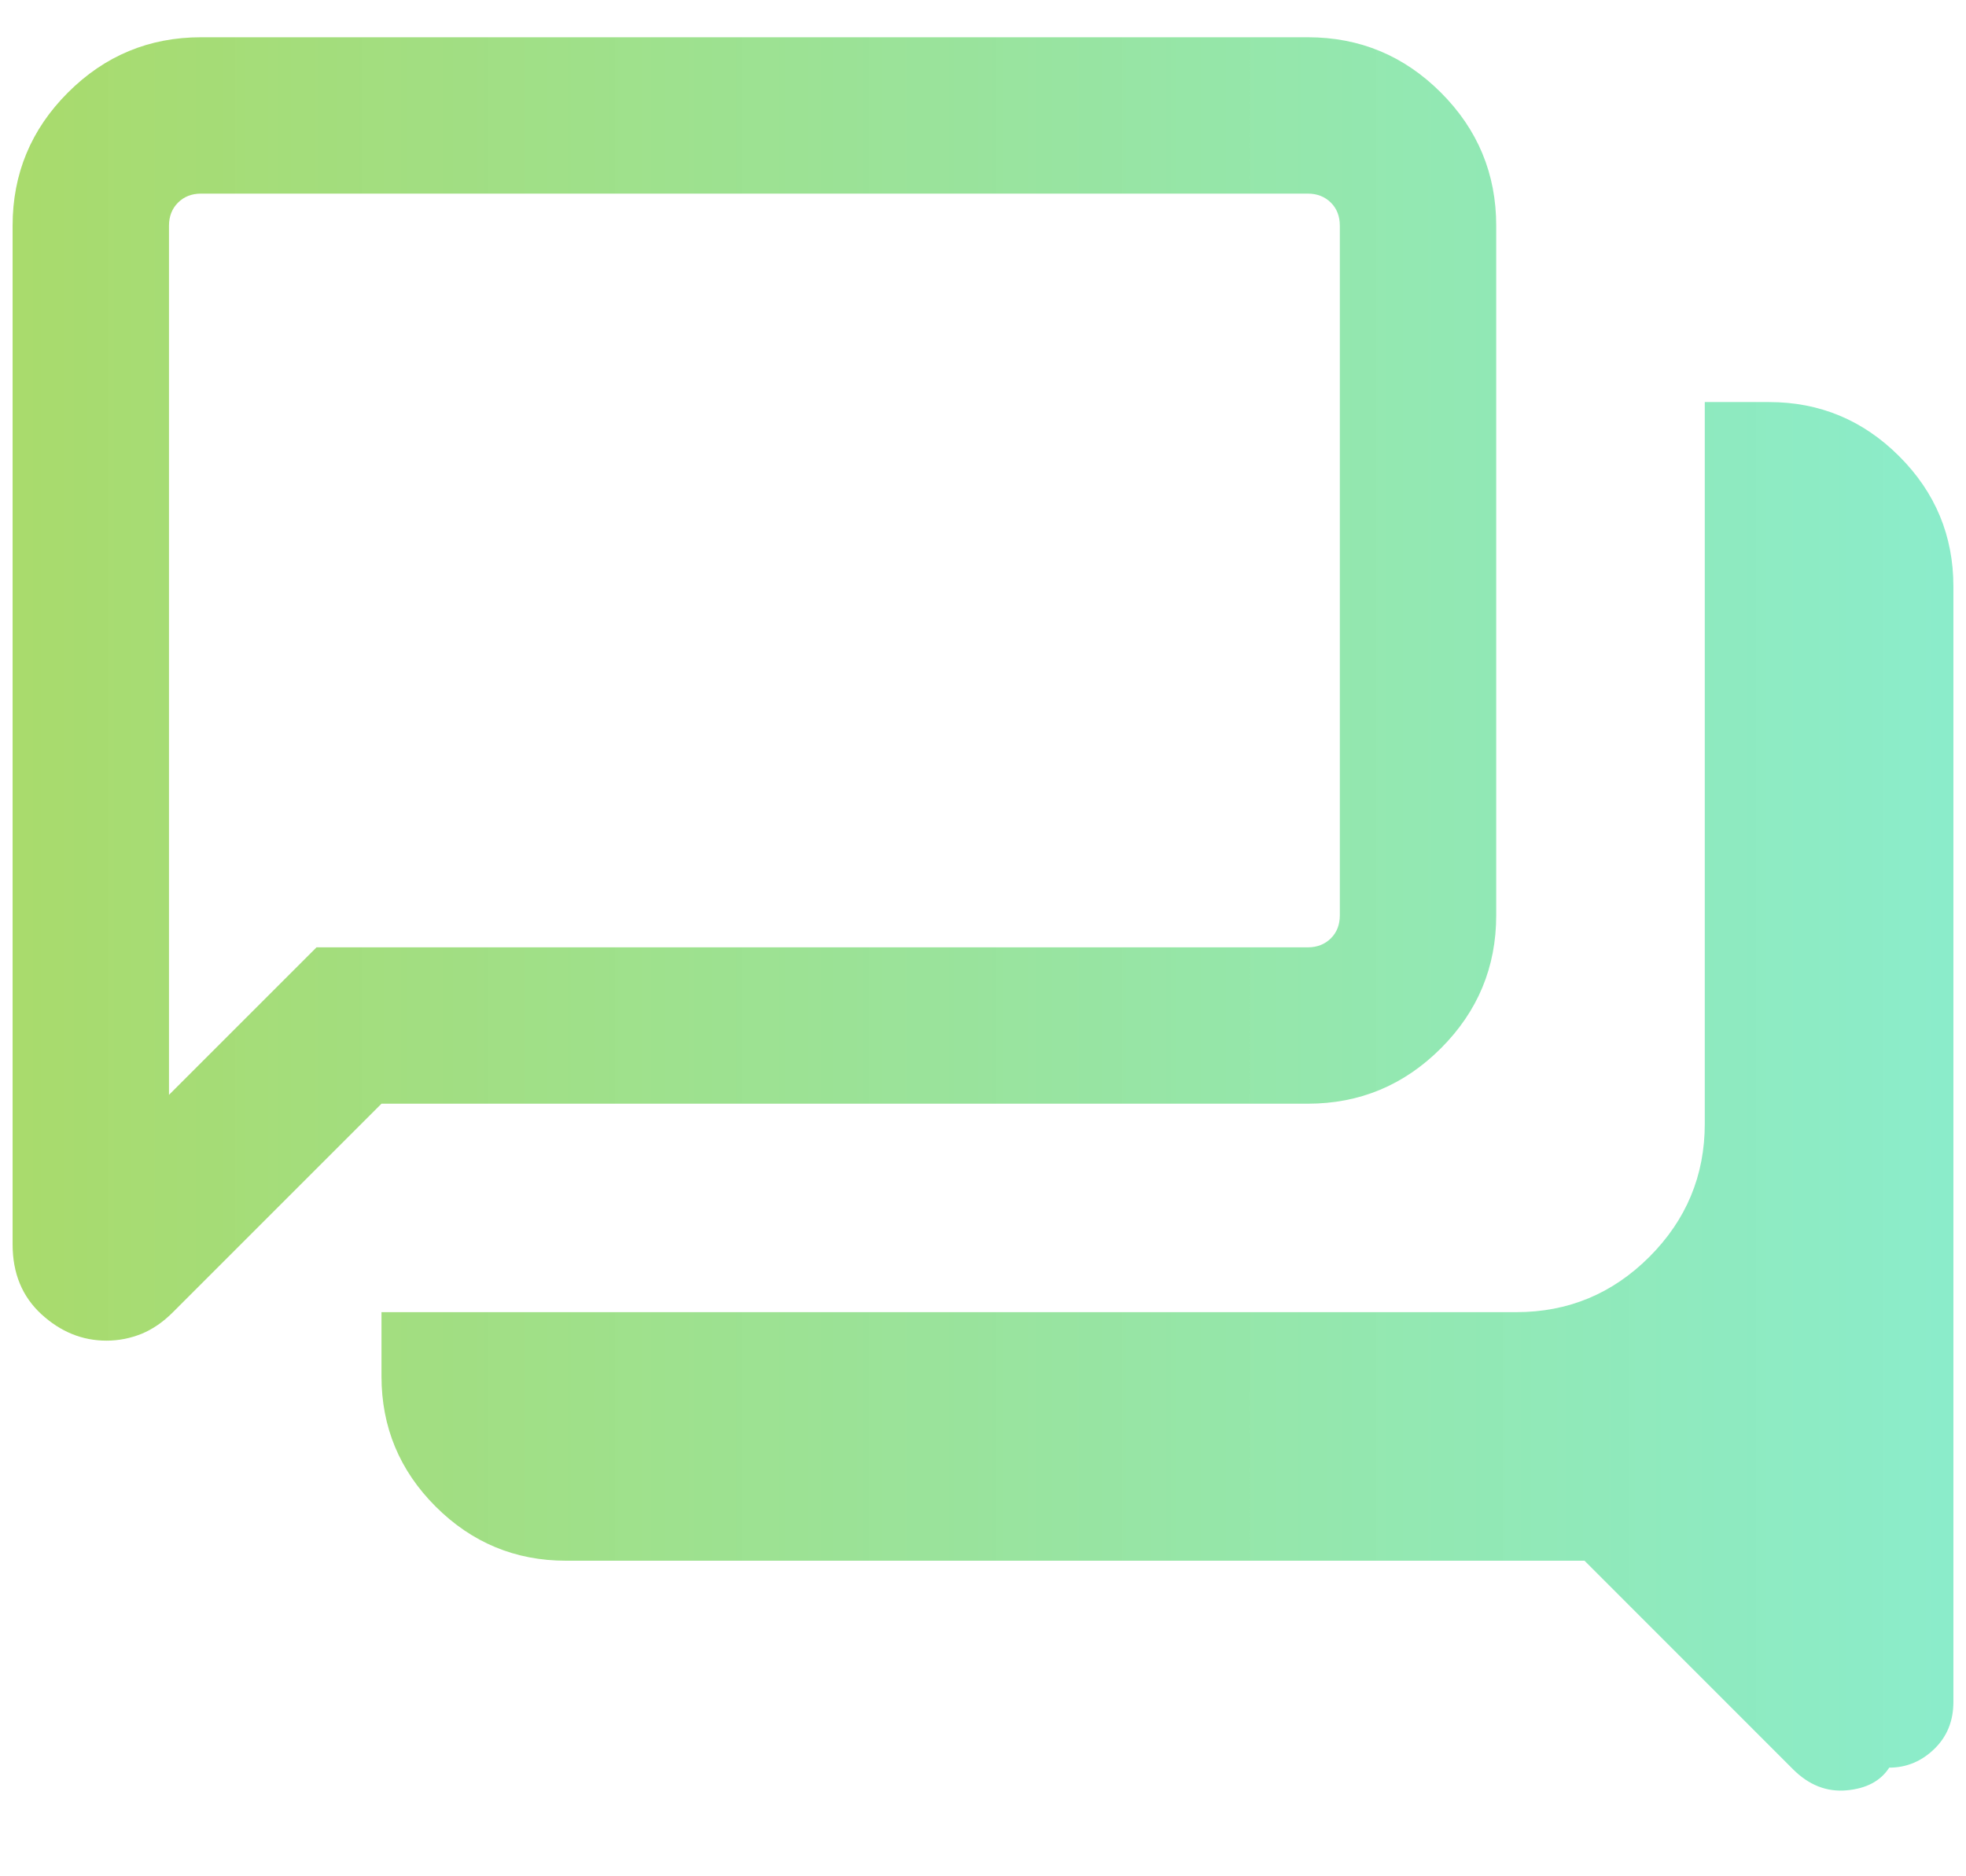 <?xml version="1.0" encoding="utf-8"?>
<svg width="22" height="21" viewBox="0 0 22 21" fill="none" xmlns="http://www.w3.org/2000/svg">
    <path d="M21.141 19.784C21.045 19.933 20.886 20.018 20.664 20.038C20.442 20.058 20.243 19.98 20.066 19.804L17.731 17.468H6.333C5.766 17.468 5.28 17.266 4.875 16.862C4.471 16.458 4.269 15.972 4.269 15.404V14.686H16.968C17.548 14.686 18.044 14.48 18.457 14.067C18.87 13.654 19.077 13.157 19.077 12.577V4.5H19.795C20.362 4.5 20.848 4.702 21.253 5.107C21.657 5.511 21.859 5.997 21.859 6.564V19.048C21.859 19.263 21.787 19.439 21.643 19.577C21.5 19.715 21.332 19.784 21.141 19.784ZM1.891 12.254L3.542 10.603H14.635C14.739 10.603 14.825 10.569 14.893 10.502C14.96 10.435 14.993 10.349 14.993 10.244V2.526C14.993 2.421 14.96 2.335 14.893 2.268C14.825 2.201 14.739 2.167 14.635 2.167H2.25C2.145 2.167 2.059 2.201 1.992 2.268C1.925 2.335 1.891 2.421 1.891 2.526V12.254ZM1.192 15.005C0.92 15.005 0.678 14.906 0.463 14.709C0.248 14.511 0.141 14.251 0.141 13.927V2.526C0.141 1.946 0.347 1.449 0.76 1.036C1.173 0.623 1.67 0.417 2.25 0.417H14.635C15.214 0.417 15.711 0.623 16.124 1.036C16.537 1.449 16.743 1.946 16.743 2.526V10.244C16.743 10.824 16.537 11.32 16.124 11.733C15.711 12.146 15.214 12.353 14.635 12.353H4.269L1.934 14.688C1.824 14.798 1.707 14.878 1.583 14.929C1.458 14.979 1.327 15.005 1.192 15.005Z" fill="url(#paint0_linear_1820_1704)" />
    <defs>
        <linearGradient
                id="paint0_linear_1820_1704"
                x1="0.141"
                y1="10.229"
                x2="21.859"
                y2="10.229"
                gradientUnits="userSpaceOnUse"
        >
            <stop stop-color="#8CCE3B" stop-opacity="0.75" offset="0" />
            <stop offset="1" stop-color="#57E4B3" stop-opacity="0.69" />
        </linearGradient>
    </defs>
</svg>